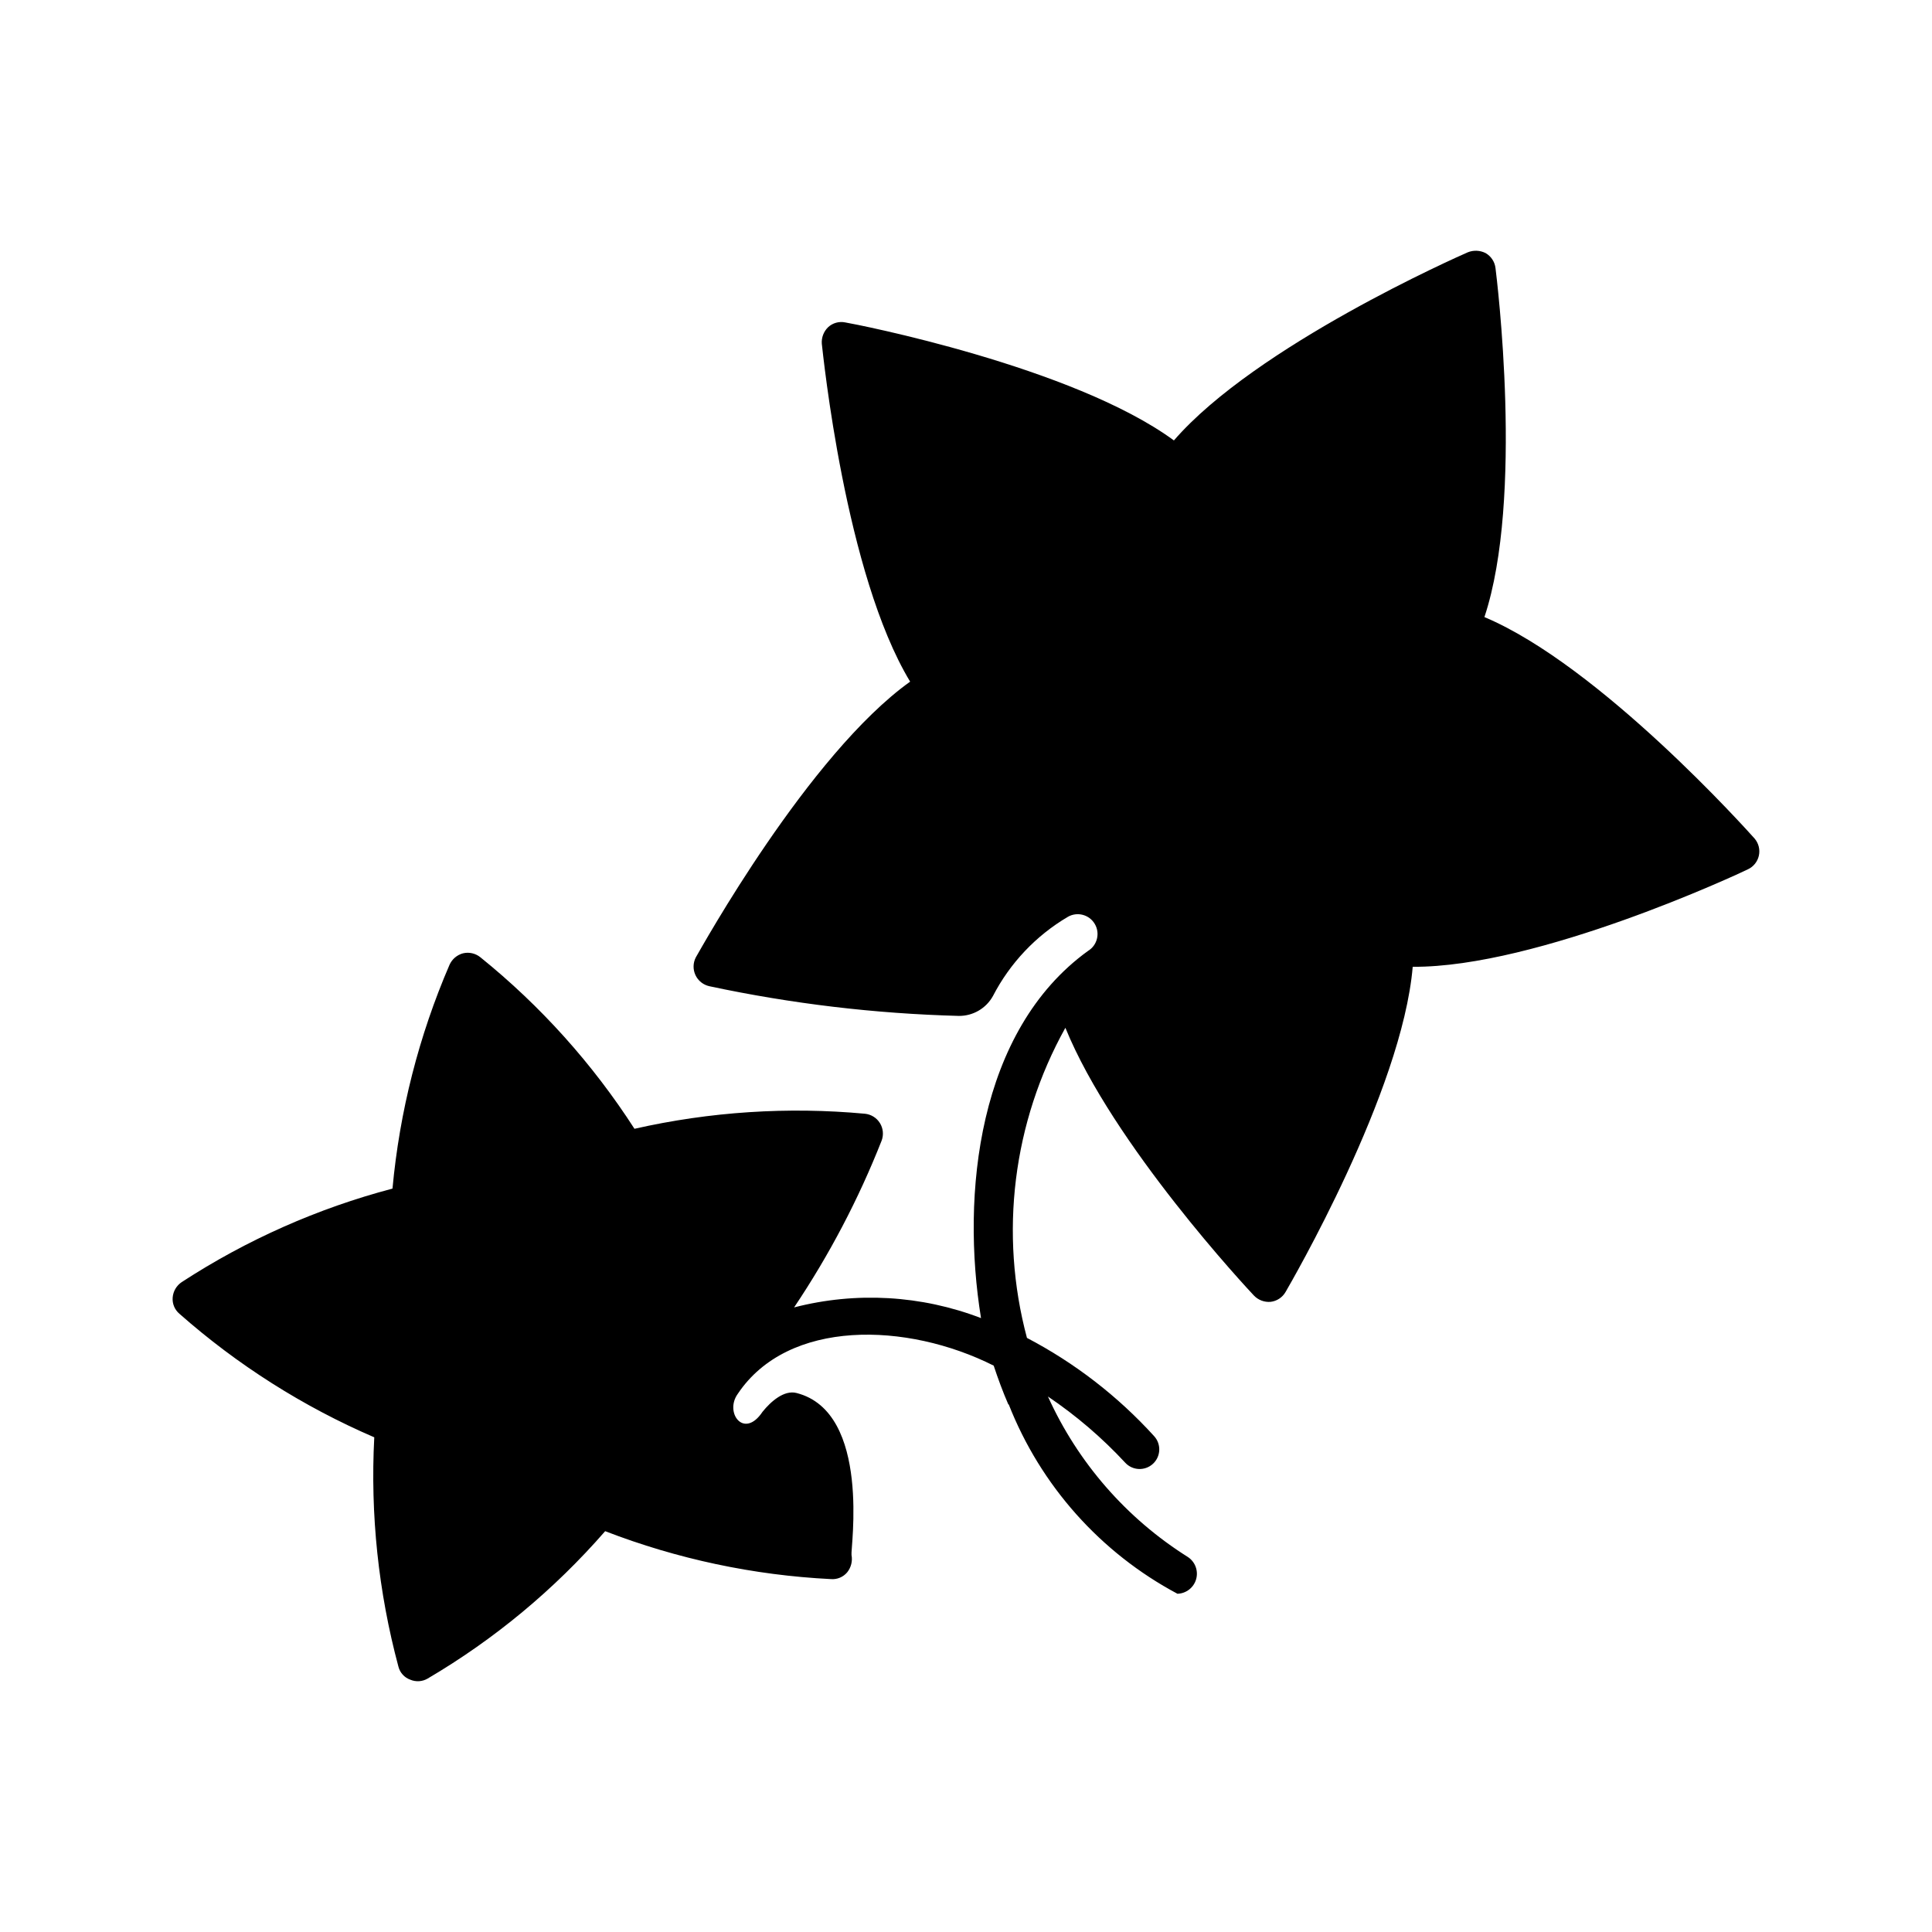 <?xml version="1.0" encoding="UTF-8"?>
<!-- Uploaded to: SVG Repo, www.svgrepo.com, Generator: SVG Repo Mixer Tools -->
<svg fill="#000000" width="800px" height="800px" version="1.1" viewBox="144 144 512 512" xmlns="http://www.w3.org/2000/svg">
 <path d="m607.18 374.39c-2.309 1.156-55.629 26.031-88.797 25.82-2.832 33.168-32.434 83.969-33.691 86.172-0.836 1.457-2.316 2.43-3.988 2.621-1.648 0.137-3.266-0.48-4.406-1.676-1.68-1.785-37.367-39.988-49.961-70.953-13.93 25.035-17.582 54.504-10.184 82.184 12.672 6.629 24.078 15.441 33.695 26.027 1.941 2.117 1.801 5.406-0.316 7.348-2.117 1.941-5.406 1.801-7.348-0.312-6.129-6.609-12.996-12.488-20.469-17.531 7.91 17.5 20.797 32.285 37.051 42.512 1.949 1.262 2.852 3.644 2.227 5.883-0.625 2.234-2.633 3.805-4.953 3.879-20.398-10.871-36.254-28.66-44.715-50.172h-0.105c-1.469-3.359-2.731-6.824-3.883-10.285-22.984-11.566-54.477-12.453-67.805 7.453-3.629 4.981 1.633 12.168 6.559 4.762 2.203-2.731 5.699-5.801 8.977-4.969 19.934 5.055 14.273 41.562 14.59 42.93v-0.008c0.312 1.637-0.109 3.324-1.156 4.621-1.062 1.254-2.664 1.918-4.301 1.781-20.492-1.023-40.688-5.312-59.828-12.699-13.465 15.465-29.344 28.652-47.023 39.047-1.402 0.832-3.117 0.949-4.617 0.312-1.562-0.555-2.742-1.855-3.148-3.461-5.312-19.797-7.473-40.305-6.402-60.773-18.836-8.121-36.262-19.176-51.641-32.746-1.254-1.062-1.918-2.664-1.785-4.305 0.133-1.66 1.023-3.172 2.414-4.094 17.172-11.18 36.023-19.543 55.84-24.77 1.883-20.441 6.984-40.453 15.113-59.301 0.672-1.5 1.98-2.621 3.57-3.047 1.617-0.391 3.324 0 4.617 1.051 15.949 12.871 29.734 28.215 40.828 45.449 20.027-4.535 40.641-5.879 61.086-3.988 1.637 0.168 3.102 1.086 3.965 2.481 0.863 1.398 1.027 3.117 0.445 4.656-6.121 15.52-13.898 30.336-23.195 44.188 16.406-4.234 33.723-3.242 49.539 2.832-5.328-32.762-0.855-76.18 28.34-97.297 2.469-1.488 3.273-4.691 1.801-7.168-1.469-2.481-4.664-3.309-7.152-1.859-8.457 4.992-15.332 12.27-19.84 20.992-1.824 3.269-5.281 5.281-9.023 5.25-22.238-0.59-44.375-3.227-66.125-7.871-1.621-0.359-2.981-1.449-3.68-2.949-0.699-1.504-0.66-3.246 0.109-4.715 1.363-2.309 29.809-53.738 56.785-73.051-17.215-28.445-23.09-86.906-23.406-89.531-0.125-1.648 0.492-3.262 1.68-4.41 1.215-1.117 2.891-1.586 4.512-1.258 2.625 0.418 60.352 11.652 87.117 31.277 21.727-25.086 75.465-48.805 77.879-49.855 1.531-0.617 3.254-0.539 4.727 0.207 1.457 0.84 2.43 2.32 2.621 3.992 0.316 2.519 7.559 60.879-2.938 92.469 30.648 12.91 69.797 56.68 71.582 58.672 1.074 1.246 1.504 2.93 1.152 4.539-0.352 1.609-1.438 2.961-2.938 3.648z"/>
</svg>